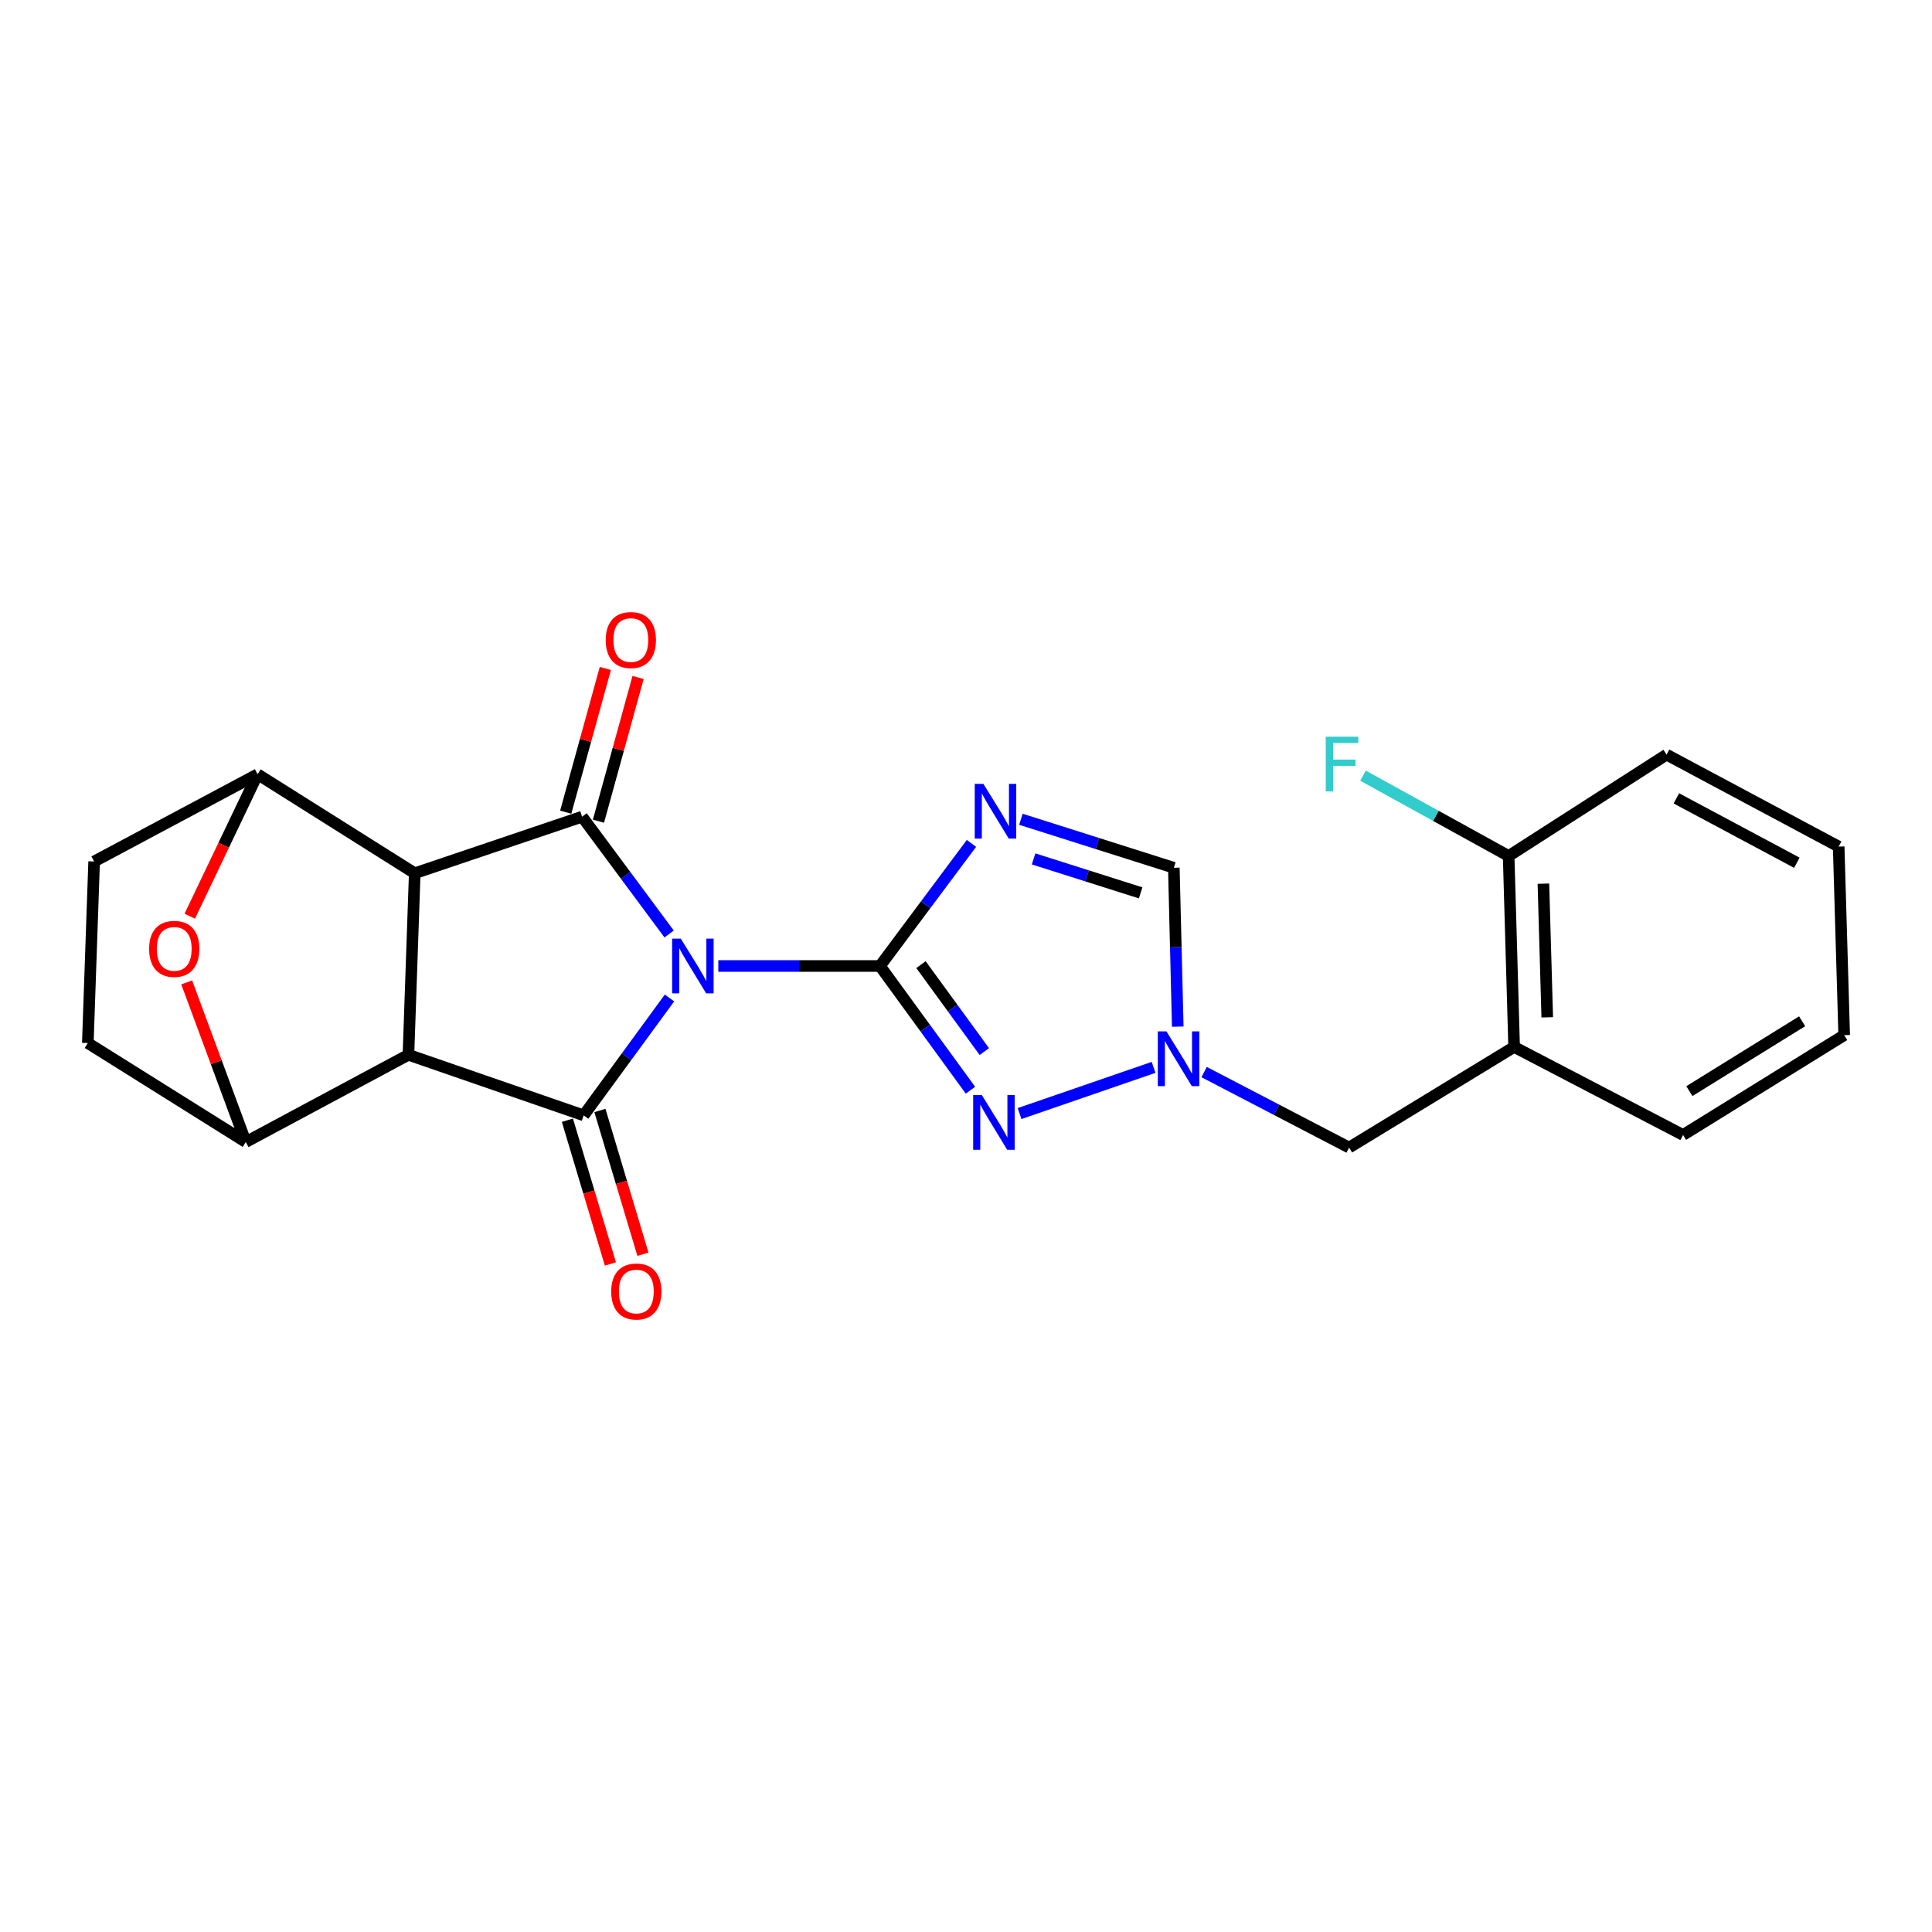 <?xml version='1.0' encoding='iso-8859-1'?>
<svg version='1.1' baseProfile='full'
              xmlns='http://www.w3.org/2000/svg'
                      xmlns:rdkit='http://www.rdkit.org/xml'
                      xmlns:xlink='http://www.w3.org/1999/xlink'
                  xml:space='preserve'
width='1000px' height='1000px' viewBox='0 0 1000 1000'>
<!-- END OF HEADER -->
<rect style='opacity:1.0;fill:#FFFFFF;stroke:none' width='1000' height='1000' x='0' y='0'> </rect>
<path class='bond-0' d='M 371.793,499.995 L 413.631,499.995' style='fill:none;fill-rule:evenodd;stroke:#0000FF;stroke-width:6px;stroke-linecap:butt;stroke-linejoin:miter;stroke-opacity:1' />
<path class='bond-0' d='M 413.631,499.995 L 455.468,499.995' style='fill:none;fill-rule:evenodd;stroke:#000000;stroke-width:6px;stroke-linecap:butt;stroke-linejoin:miter;stroke-opacity:1' />
<path class='bond-1' d='M 346.527,516.55 L 324.314,546.927' style='fill:none;fill-rule:evenodd;stroke:#0000FF;stroke-width:6px;stroke-linecap:butt;stroke-linejoin:miter;stroke-opacity:1' />
<path class='bond-1' d='M 324.314,546.927 L 302.101,577.304' style='fill:none;fill-rule:evenodd;stroke:#000000;stroke-width:6px;stroke-linecap:butt;stroke-linejoin:miter;stroke-opacity:1' />
<path class='bond-2' d='M 346.341,483.43 L 323.816,453.073' style='fill:none;fill-rule:evenodd;stroke:#0000FF;stroke-width:6px;stroke-linecap:butt;stroke-linejoin:miter;stroke-opacity:1' />
<path class='bond-2' d='M 323.816,453.073 L 301.291,422.716' style='fill:none;fill-rule:evenodd;stroke:#000000;stroke-width:6px;stroke-linecap:butt;stroke-linejoin:miter;stroke-opacity:1' />
<path class='bond-5' d='M 455.468,499.995 L 479.147,468.27' style='fill:none;fill-rule:evenodd;stroke:#000000;stroke-width:6px;stroke-linecap:butt;stroke-linejoin:miter;stroke-opacity:1' />
<path class='bond-5' d='M 479.147,468.27 L 502.827,436.544' style='fill:none;fill-rule:evenodd;stroke:#0000FF;stroke-width:6px;stroke-linecap:butt;stroke-linejoin:miter;stroke-opacity:1' />
<path class='bond-6' d='M 455.468,499.995 L 478.889,532.143' style='fill:none;fill-rule:evenodd;stroke:#000000;stroke-width:6px;stroke-linecap:butt;stroke-linejoin:miter;stroke-opacity:1' />
<path class='bond-6' d='M 478.889,532.143 L 502.31,564.291' style='fill:none;fill-rule:evenodd;stroke:#0000FF;stroke-width:6px;stroke-linecap:butt;stroke-linejoin:miter;stroke-opacity:1' />
<path class='bond-6' d='M 476.699,499.291 L 493.094,521.795' style='fill:none;fill-rule:evenodd;stroke:#000000;stroke-width:6px;stroke-linecap:butt;stroke-linejoin:miter;stroke-opacity:1' />
<path class='bond-6' d='M 493.094,521.795 L 509.488,544.298' style='fill:none;fill-rule:evenodd;stroke:#0000FF;stroke-width:6px;stroke-linecap:butt;stroke-linejoin:miter;stroke-opacity:1' />
<path class='bond-4' d='M 302.101,577.304 L 211.407,545.962' style='fill:none;fill-rule:evenodd;stroke:#000000;stroke-width:6px;stroke-linecap:butt;stroke-linejoin:miter;stroke-opacity:1' />
<path class='bond-15' d='M 293.683,579.823 L 304.814,617.022' style='fill:none;fill-rule:evenodd;stroke:#000000;stroke-width:6px;stroke-linecap:butt;stroke-linejoin:miter;stroke-opacity:1' />
<path class='bond-15' d='M 304.814,617.022 L 315.946,654.22' style='fill:none;fill-rule:evenodd;stroke:#FF0000;stroke-width:6px;stroke-linecap:butt;stroke-linejoin:miter;stroke-opacity:1' />
<path class='bond-15' d='M 310.52,574.784 L 321.651,611.983' style='fill:none;fill-rule:evenodd;stroke:#000000;stroke-width:6px;stroke-linecap:butt;stroke-linejoin:miter;stroke-opacity:1' />
<path class='bond-15' d='M 321.651,611.983 L 332.783,649.182' style='fill:none;fill-rule:evenodd;stroke:#FF0000;stroke-width:6px;stroke-linecap:butt;stroke-linejoin:miter;stroke-opacity:1' />
<path class='bond-3' d='M 301.291,422.716 L 214.668,451.997' style='fill:none;fill-rule:evenodd;stroke:#000000;stroke-width:6px;stroke-linecap:butt;stroke-linejoin:miter;stroke-opacity:1' />
<path class='bond-14' d='M 309.762,425.052 L 320.015,387.861' style='fill:none;fill-rule:evenodd;stroke:#000000;stroke-width:6px;stroke-linecap:butt;stroke-linejoin:miter;stroke-opacity:1' />
<path class='bond-14' d='M 320.015,387.861 L 330.268,350.67' style='fill:none;fill-rule:evenodd;stroke:#FF0000;stroke-width:6px;stroke-linecap:butt;stroke-linejoin:miter;stroke-opacity:1' />
<path class='bond-14' d='M 292.82,420.381 L 303.072,383.19' style='fill:none;fill-rule:evenodd;stroke:#000000;stroke-width:6px;stroke-linecap:butt;stroke-linejoin:miter;stroke-opacity:1' />
<path class='bond-14' d='M 303.072,383.19 L 313.325,346' style='fill:none;fill-rule:evenodd;stroke:#FF0000;stroke-width:6px;stroke-linecap:butt;stroke-linejoin:miter;stroke-opacity:1' />
<path class='bond-8' d='M 214.668,451.997 L 133.327,400.748' style='fill:none;fill-rule:evenodd;stroke:#000000;stroke-width:6px;stroke-linecap:butt;stroke-linejoin:miter;stroke-opacity:1' />
<path class='bond-24' d='M 214.668,451.997 L 211.407,545.962' style='fill:none;fill-rule:evenodd;stroke:#000000;stroke-width:6px;stroke-linecap:butt;stroke-linejoin:miter;stroke-opacity:1' />
<path class='bond-7' d='M 211.407,545.962 L 127.215,591.109' style='fill:none;fill-rule:evenodd;stroke:#000000;stroke-width:6px;stroke-linecap:butt;stroke-linejoin:miter;stroke-opacity:1' />
<path class='bond-11' d='M 528.422,424.058 L 567.999,436.607' style='fill:none;fill-rule:evenodd;stroke:#0000FF;stroke-width:6px;stroke-linecap:butt;stroke-linejoin:miter;stroke-opacity:1' />
<path class='bond-11' d='M 567.999,436.607 L 607.576,449.156' style='fill:none;fill-rule:evenodd;stroke:#000000;stroke-width:6px;stroke-linecap:butt;stroke-linejoin:miter;stroke-opacity:1' />
<path class='bond-11' d='M 534.983,444.575 L 562.687,453.36' style='fill:none;fill-rule:evenodd;stroke:#0000FF;stroke-width:6px;stroke-linecap:butt;stroke-linejoin:miter;stroke-opacity:1' />
<path class='bond-11' d='M 562.687,453.36 L 590.391,462.144' style='fill:none;fill-rule:evenodd;stroke:#000000;stroke-width:6px;stroke-linecap:butt;stroke-linejoin:miter;stroke-opacity:1' />
<path class='bond-9' d='M 527.717,576.382 L 597.1,552.465' style='fill:none;fill-rule:evenodd;stroke:#0000FF;stroke-width:6px;stroke-linecap:butt;stroke-linejoin:miter;stroke-opacity:1' />
<path class='bond-16' d='M 127.215,591.109 L 45.455,539.87' style='fill:none;fill-rule:evenodd;stroke:#000000;stroke-width:6px;stroke-linecap:butt;stroke-linejoin:miter;stroke-opacity:1' />
<path class='bond-27' d='M 127.215,591.109 L 111.924,549.794' style='fill:none;fill-rule:evenodd;stroke:#000000;stroke-width:6px;stroke-linecap:butt;stroke-linejoin:miter;stroke-opacity:1' />
<path class='bond-27' d='M 111.924,549.794 L 96.632,508.479' style='fill:none;fill-rule:evenodd;stroke:#FF0000;stroke-width:6px;stroke-linecap:butt;stroke-linejoin:miter;stroke-opacity:1' />
<path class='bond-10' d='M 133.327,400.748 L 115.773,437.489' style='fill:none;fill-rule:evenodd;stroke:#000000;stroke-width:6px;stroke-linecap:butt;stroke-linejoin:miter;stroke-opacity:1' />
<path class='bond-10' d='M 115.773,437.489 L 98.219,474.23' style='fill:none;fill-rule:evenodd;stroke:#FF0000;stroke-width:6px;stroke-linecap:butt;stroke-linejoin:miter;stroke-opacity:1' />
<path class='bond-17' d='M 133.327,400.748 L 48.725,445.905' style='fill:none;fill-rule:evenodd;stroke:#000000;stroke-width:6px;stroke-linecap:butt;stroke-linejoin:miter;stroke-opacity:1' />
<path class='bond-13' d='M 623.245,554.901 L 660.772,574.44' style='fill:none;fill-rule:evenodd;stroke:#0000FF;stroke-width:6px;stroke-linecap:butt;stroke-linejoin:miter;stroke-opacity:1' />
<path class='bond-13' d='M 660.772,574.44 L 698.299,593.98' style='fill:none;fill-rule:evenodd;stroke:#000000;stroke-width:6px;stroke-linecap:butt;stroke-linejoin:miter;stroke-opacity:1' />
<path class='bond-25' d='M 609.606,531.381 L 608.591,490.268' style='fill:none;fill-rule:evenodd;stroke:#0000FF;stroke-width:6px;stroke-linecap:butt;stroke-linejoin:miter;stroke-opacity:1' />
<path class='bond-25' d='M 608.591,490.268 L 607.576,449.156' style='fill:none;fill-rule:evenodd;stroke:#000000;stroke-width:6px;stroke-linecap:butt;stroke-linejoin:miter;stroke-opacity:1' />
<path class='bond-12' d='M 783.711,541.901 L 698.299,593.98' style='fill:none;fill-rule:evenodd;stroke:#000000;stroke-width:6px;stroke-linecap:butt;stroke-linejoin:miter;stroke-opacity:1' />
<path class='bond-18' d='M 783.711,541.901 L 780.87,443.064' style='fill:none;fill-rule:evenodd;stroke:#000000;stroke-width:6px;stroke-linecap:butt;stroke-linejoin:miter;stroke-opacity:1' />
<path class='bond-18' d='M 800.852,526.57 L 798.864,457.384' style='fill:none;fill-rule:evenodd;stroke:#000000;stroke-width:6px;stroke-linecap:butt;stroke-linejoin:miter;stroke-opacity:1' />
<path class='bond-20' d='M 783.711,541.901 L 871.154,587.458' style='fill:none;fill-rule:evenodd;stroke:#000000;stroke-width:6px;stroke-linecap:butt;stroke-linejoin:miter;stroke-opacity:1' />
<path class='bond-26' d='M 45.455,539.87 L 48.725,445.905' style='fill:none;fill-rule:evenodd;stroke:#000000;stroke-width:6px;stroke-linecap:butt;stroke-linejoin:miter;stroke-opacity:1' />
<path class='bond-19' d='M 780.87,443.064 L 743.19,422.276' style='fill:none;fill-rule:evenodd;stroke:#000000;stroke-width:6px;stroke-linecap:butt;stroke-linejoin:miter;stroke-opacity:1' />
<path class='bond-19' d='M 743.19,422.276 L 705.51,401.489' style='fill:none;fill-rule:evenodd;stroke:#33CCCC;stroke-width:6px;stroke-linecap:butt;stroke-linejoin:miter;stroke-opacity:1' />
<path class='bond-21' d='M 780.87,443.064 L 862.611,390.594' style='fill:none;fill-rule:evenodd;stroke:#000000;stroke-width:6px;stroke-linecap:butt;stroke-linejoin:miter;stroke-opacity:1' />
<path class='bond-22' d='M 871.154,587.458 L 954.545,535.798' style='fill:none;fill-rule:evenodd;stroke:#000000;stroke-width:6px;stroke-linecap:butt;stroke-linejoin:miter;stroke-opacity:1' />
<path class='bond-22' d='M 874.408,564.769 L 932.782,528.607' style='fill:none;fill-rule:evenodd;stroke:#000000;stroke-width:6px;stroke-linecap:butt;stroke-linejoin:miter;stroke-opacity:1' />
<path class='bond-28' d='M 862.611,390.594 L 951.694,438.192' style='fill:none;fill-rule:evenodd;stroke:#000000;stroke-width:6px;stroke-linecap:butt;stroke-linejoin:miter;stroke-opacity:1' />
<path class='bond-28' d='M 867.692,413.234 L 930.05,446.553' style='fill:none;fill-rule:evenodd;stroke:#000000;stroke-width:6px;stroke-linecap:butt;stroke-linejoin:miter;stroke-opacity:1' />
<path class='bond-23' d='M 954.545,535.798 L 951.694,438.192' style='fill:none;fill-rule:evenodd;stroke:#000000;stroke-width:6px;stroke-linecap:butt;stroke-linejoin:miter;stroke-opacity:1' />
<path  class='atom-0' d='M 352.373 485.835
L 361.653 500.835
Q 362.573 502.315, 364.053 504.995
Q 365.533 507.675, 365.613 507.835
L 365.613 485.835
L 369.373 485.835
L 369.373 514.155
L 365.493 514.155
L 355.533 497.755
Q 354.373 495.835, 353.133 493.635
Q 351.933 491.435, 351.573 490.755
L 351.573 514.155
L 347.893 514.155
L 347.893 485.835
L 352.373 485.835
' fill='#0000FF'/>
<path  class='atom-6' d='M 509.001 405.725
L 518.281 420.725
Q 519.201 422.205, 520.681 424.885
Q 522.161 427.565, 522.241 427.725
L 522.241 405.725
L 526.001 405.725
L 526.001 434.045
L 522.121 434.045
L 512.161 417.645
Q 511.001 415.725, 509.761 413.525
Q 508.561 411.325, 508.201 410.645
L 508.201 434.045
L 504.521 434.045
L 504.521 405.725
L 509.001 405.725
' fill='#0000FF'/>
<path  class='atom-7' d='M 508.19 566.795
L 517.47 581.795
Q 518.39 583.275, 519.87 585.955
Q 521.35 588.635, 521.43 588.795
L 521.43 566.795
L 525.19 566.795
L 525.19 595.115
L 521.31 595.115
L 511.35 578.715
Q 510.19 576.795, 508.95 574.595
Q 507.75 572.395, 507.39 571.715
L 507.39 595.115
L 503.71 595.115
L 503.71 566.795
L 508.19 566.795
' fill='#0000FF'/>
<path  class='atom-10' d='M 603.757 533.853
L 613.037 548.853
Q 613.957 550.333, 615.437 553.013
Q 616.917 555.693, 616.997 555.853
L 616.997 533.853
L 620.757 533.853
L 620.757 562.173
L 616.877 562.173
L 606.917 545.773
Q 605.757 543.853, 604.517 541.653
Q 603.317 539.453, 602.957 538.773
L 602.957 562.173
L 599.277 562.173
L 599.277 533.853
L 603.757 533.853
' fill='#0000FF'/>
<path  class='atom-11' d='M 77.182 491.132
Q 77.182 484.332, 80.542 480.532
Q 83.902 476.732, 90.182 476.732
Q 96.462 476.732, 99.822 480.532
Q 103.182 484.332, 103.182 491.132
Q 103.182 498.012, 99.782 501.932
Q 96.382 505.812, 90.182 505.812
Q 83.942 505.812, 80.542 501.932
Q 77.182 498.052, 77.182 491.132
M 90.182 502.612
Q 94.502 502.612, 96.822 499.732
Q 99.182 496.812, 99.182 491.132
Q 99.182 485.572, 96.822 482.772
Q 94.502 479.932, 90.182 479.932
Q 85.862 479.932, 83.502 482.732
Q 81.182 485.532, 81.182 491.132
Q 81.182 496.852, 83.502 499.732
Q 85.862 502.612, 90.182 502.612
' fill='#FF0000'/>
<path  class='atom-15' d='M 313.52 331.282
Q 313.52 324.482, 316.88 320.682
Q 320.24 316.882, 326.52 316.882
Q 332.8 316.882, 336.16 320.682
Q 339.52 324.482, 339.52 331.282
Q 339.52 338.162, 336.12 342.082
Q 332.72 345.962, 326.52 345.962
Q 320.28 345.962, 316.88 342.082
Q 313.52 338.202, 313.52 331.282
M 326.52 342.762
Q 330.84 342.762, 333.16 339.882
Q 335.52 336.962, 335.52 331.282
Q 335.52 325.722, 333.16 322.922
Q 330.84 320.082, 326.52 320.082
Q 322.2 320.082, 319.84 322.882
Q 317.52 325.682, 317.52 331.282
Q 317.52 337.002, 319.84 339.882
Q 322.2 342.762, 326.52 342.762
' fill='#FF0000'/>
<path  class='atom-16' d='M 316.361 668.478
Q 316.361 661.678, 319.721 657.878
Q 323.081 654.078, 329.361 654.078
Q 335.641 654.078, 339.001 657.878
Q 342.361 661.678, 342.361 668.478
Q 342.361 675.358, 338.961 679.278
Q 335.561 683.158, 329.361 683.158
Q 323.121 683.158, 319.721 679.278
Q 316.361 675.398, 316.361 668.478
M 329.361 679.958
Q 333.681 679.958, 336.001 677.078
Q 338.361 674.158, 338.361 668.478
Q 338.361 662.918, 336.001 660.118
Q 333.681 657.278, 329.361 657.278
Q 325.041 657.278, 322.681 660.078
Q 320.361 662.878, 320.361 668.478
Q 320.361 674.198, 322.681 677.078
Q 325.041 679.958, 329.361 679.958
' fill='#FF0000'/>
<path  class='atom-20' d='M 686.208 381.325
L 703.048 381.325
L 703.048 384.565
L 690.008 384.565
L 690.008 393.165
L 701.608 393.165
L 701.608 396.445
L 690.008 396.445
L 690.008 409.645
L 686.208 409.645
L 686.208 381.325
' fill='#33CCCC'/>
</svg>
